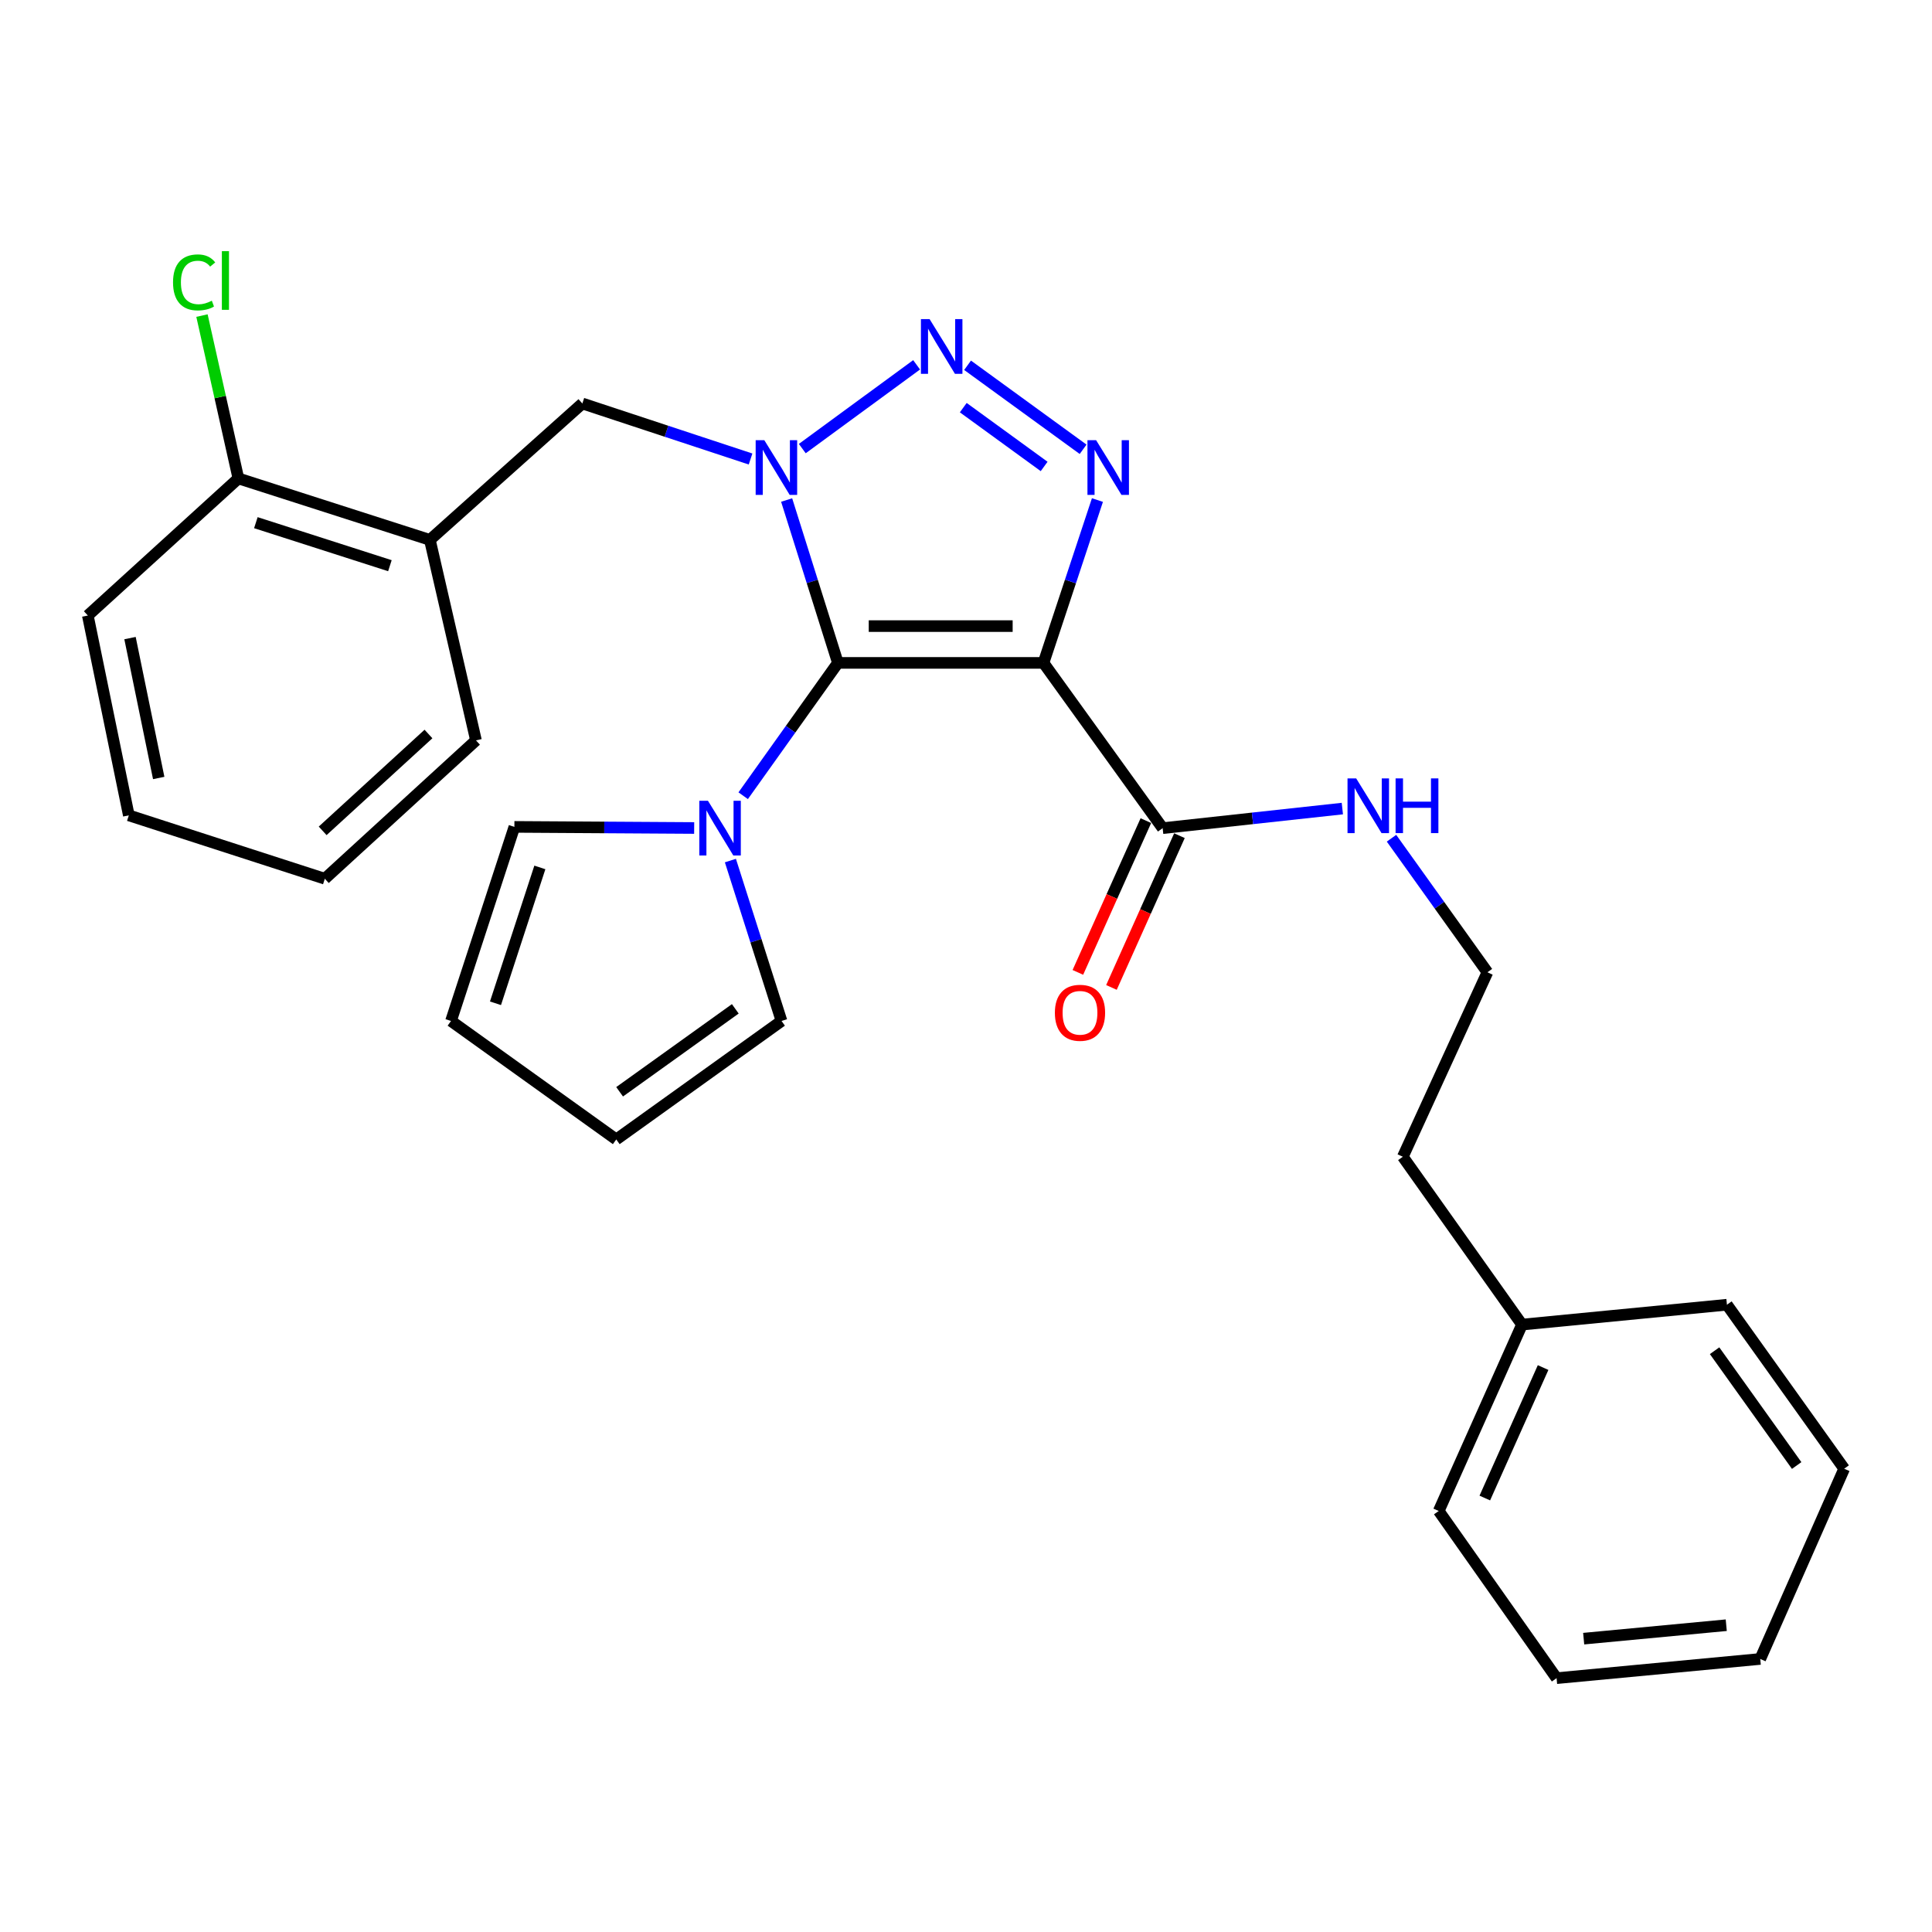<?xml version='1.0' encoding='iso-8859-1'?>
<svg version='1.1' baseProfile='full'
              xmlns='http://www.w3.org/2000/svg'
                      xmlns:rdkit='http://www.rdkit.org/xml'
                      xmlns:xlink='http://www.w3.org/1999/xlink'
                  xml:space='preserve'
width='1000px' height='1000px' viewBox='0 0 1000 1000'>
<!-- END OF HEADER -->
<rect style='opacity:1.0;fill:#FFFFFF;stroke:none' width='1000' height='1000' x='0' y='0'> </rect>
<path class='bond-0' d='M 407.162,258.81 L 420.429,300.961' style='fill:none;fill-rule:evenodd;stroke:#0000FF;stroke-width:6px;stroke-linecap:butt;stroke-linejoin:miter;stroke-opacity:1' />
<path class='bond-0' d='M 420.429,300.961 L 433.696,343.112' style='fill:none;fill-rule:evenodd;stroke:#000000;stroke-width:6px;stroke-linecap:butt;stroke-linejoin:miter;stroke-opacity:1' />
<path class='bond-2' d='M 415.262,232.188 L 474.434,188.832' style='fill:none;fill-rule:evenodd;stroke:#0000FF;stroke-width:6px;stroke-linecap:butt;stroke-linejoin:miter;stroke-opacity:1' />
<path class='bond-6' d='M 388.487,237.582 L 344.956,223.212' style='fill:none;fill-rule:evenodd;stroke:#0000FF;stroke-width:6px;stroke-linecap:butt;stroke-linejoin:miter;stroke-opacity:1' />
<path class='bond-6' d='M 344.956,223.212 L 301.425,208.842' style='fill:none;fill-rule:evenodd;stroke:#000000;stroke-width:6px;stroke-linecap:butt;stroke-linejoin:miter;stroke-opacity:1' />
<path class='bond-1' d='M 433.696,343.112 L 540.109,343.112' style='fill:none;fill-rule:evenodd;stroke:#000000;stroke-width:6px;stroke-linecap:butt;stroke-linejoin:miter;stroke-opacity:1' />
<path class='bond-1' d='M 449.658,324.068 L 524.147,324.068' style='fill:none;fill-rule:evenodd;stroke:#000000;stroke-width:6px;stroke-linecap:butt;stroke-linejoin:miter;stroke-opacity:1' />
<path class='bond-4' d='M 433.696,343.112 L 409.184,377.488' style='fill:none;fill-rule:evenodd;stroke:#000000;stroke-width:6px;stroke-linecap:butt;stroke-linejoin:miter;stroke-opacity:1' />
<path class='bond-4' d='M 409.184,377.488 L 384.672,411.864' style='fill:none;fill-rule:evenodd;stroke:#0000FF;stroke-width:6px;stroke-linecap:butt;stroke-linejoin:miter;stroke-opacity:1' />
<path class='bond-5' d='M 540.109,343.112 L 601.789,428.651' style='fill:none;fill-rule:evenodd;stroke:#000000;stroke-width:6px;stroke-linecap:butt;stroke-linejoin:miter;stroke-opacity:1' />
<path class='bond-28' d='M 540.109,343.112 L 554.07,300.967' style='fill:none;fill-rule:evenodd;stroke:#000000;stroke-width:6px;stroke-linecap:butt;stroke-linejoin:miter;stroke-opacity:1' />
<path class='bond-28' d='M 554.07,300.967 L 568.032,258.823' style='fill:none;fill-rule:evenodd;stroke:#0000FF;stroke-width:6px;stroke-linecap:butt;stroke-linejoin:miter;stroke-opacity:1' />
<path class='bond-3' d='M 500.814,189.071 L 560.615,232.554' style='fill:none;fill-rule:evenodd;stroke:#0000FF;stroke-width:6px;stroke-linecap:butt;stroke-linejoin:miter;stroke-opacity:1' />
<path class='bond-3' d='M 498.585,210.996 L 540.445,241.434' style='fill:none;fill-rule:evenodd;stroke:#0000FF;stroke-width:6px;stroke-linecap:butt;stroke-linejoin:miter;stroke-opacity:1' />
<path class='bond-8' d='M 359.301,428.568 L 312.774,428.282' style='fill:none;fill-rule:evenodd;stroke:#0000FF;stroke-width:6px;stroke-linecap:butt;stroke-linejoin:miter;stroke-opacity:1' />
<path class='bond-8' d='M 312.774,428.282 L 266.247,427.995' style='fill:none;fill-rule:evenodd;stroke:#000000;stroke-width:6px;stroke-linecap:butt;stroke-linejoin:miter;stroke-opacity:1' />
<path class='bond-9' d='M 378.051,445.43 L 391.284,486.94' style='fill:none;fill-rule:evenodd;stroke:#0000FF;stroke-width:6px;stroke-linecap:butt;stroke-linejoin:miter;stroke-opacity:1' />
<path class='bond-9' d='M 391.284,486.94 L 404.516,528.451' style='fill:none;fill-rule:evenodd;stroke:#000000;stroke-width:6px;stroke-linecap:butt;stroke-linejoin:miter;stroke-opacity:1' />
<path class='bond-11' d='M 593.1,424.757 L 575.502,464.031' style='fill:none;fill-rule:evenodd;stroke:#000000;stroke-width:6px;stroke-linecap:butt;stroke-linejoin:miter;stroke-opacity:1' />
<path class='bond-11' d='M 575.502,464.031 L 557.904,503.305' style='fill:none;fill-rule:evenodd;stroke:#FF0000;stroke-width:6px;stroke-linecap:butt;stroke-linejoin:miter;stroke-opacity:1' />
<path class='bond-11' d='M 610.479,432.545 L 592.881,471.819' style='fill:none;fill-rule:evenodd;stroke:#000000;stroke-width:6px;stroke-linecap:butt;stroke-linejoin:miter;stroke-opacity:1' />
<path class='bond-11' d='M 592.881,471.819 L 575.282,511.093' style='fill:none;fill-rule:evenodd;stroke:#FF0000;stroke-width:6px;stroke-linecap:butt;stroke-linejoin:miter;stroke-opacity:1' />
<path class='bond-14' d='M 601.789,428.651 L 648.293,423.584' style='fill:none;fill-rule:evenodd;stroke:#000000;stroke-width:6px;stroke-linecap:butt;stroke-linejoin:miter;stroke-opacity:1' />
<path class='bond-14' d='M 648.293,423.584 L 694.797,418.517' style='fill:none;fill-rule:evenodd;stroke:#0000FF;stroke-width:6px;stroke-linecap:butt;stroke-linejoin:miter;stroke-opacity:1' />
<path class='bond-7' d='M 301.425,208.842 L 222.499,279.442' style='fill:none;fill-rule:evenodd;stroke:#000000;stroke-width:6px;stroke-linecap:butt;stroke-linejoin:miter;stroke-opacity:1' />
<path class='bond-10' d='M 222.499,279.442 L 123.386,247.628' style='fill:none;fill-rule:evenodd;stroke:#000000;stroke-width:6px;stroke-linecap:butt;stroke-linejoin:miter;stroke-opacity:1' />
<path class='bond-10' d='M 201.812,292.803 L 132.433,270.533' style='fill:none;fill-rule:evenodd;stroke:#000000;stroke-width:6px;stroke-linecap:butt;stroke-linejoin:miter;stroke-opacity:1' />
<path class='bond-18' d='M 222.499,279.442 L 246.367,383.221' style='fill:none;fill-rule:evenodd;stroke:#000000;stroke-width:6px;stroke-linecap:butt;stroke-linejoin:miter;stroke-opacity:1' />
<path class='bond-13' d='M 266.247,427.995 L 233.439,528.451' style='fill:none;fill-rule:evenodd;stroke:#000000;stroke-width:6px;stroke-linecap:butt;stroke-linejoin:miter;stroke-opacity:1' />
<path class='bond-13' d='M 279.429,448.976 L 256.463,519.295' style='fill:none;fill-rule:evenodd;stroke:#000000;stroke-width:6px;stroke-linecap:butt;stroke-linejoin:miter;stroke-opacity:1' />
<path class='bond-12' d='M 404.516,528.451 L 318.977,589.783' style='fill:none;fill-rule:evenodd;stroke:#000000;stroke-width:6px;stroke-linecap:butt;stroke-linejoin:miter;stroke-opacity:1' />
<path class='bond-12' d='M 380.588,522.174 L 320.711,565.107' style='fill:none;fill-rule:evenodd;stroke:#000000;stroke-width:6px;stroke-linecap:butt;stroke-linejoin:miter;stroke-opacity:1' />
<path class='bond-15' d='M 123.386,247.628 L 113.964,205.488' style='fill:none;fill-rule:evenodd;stroke:#000000;stroke-width:6px;stroke-linecap:butt;stroke-linejoin:miter;stroke-opacity:1' />
<path class='bond-15' d='M 113.964,205.488 L 104.542,163.347' style='fill:none;fill-rule:evenodd;stroke:#00CC00;stroke-width:6px;stroke-linecap:butt;stroke-linejoin:miter;stroke-opacity:1' />
<path class='bond-19' d='M 123.386,247.628 L 45.455,318.588' style='fill:none;fill-rule:evenodd;stroke:#000000;stroke-width:6px;stroke-linecap:butt;stroke-linejoin:miter;stroke-opacity:1' />
<path class='bond-29' d='M 318.977,589.783 L 233.439,528.451' style='fill:none;fill-rule:evenodd;stroke:#000000;stroke-width:6px;stroke-linecap:butt;stroke-linejoin:miter;stroke-opacity:1' />
<path class='bond-16' d='M 720.24,433.865 L 745.062,468.557' style='fill:none;fill-rule:evenodd;stroke:#0000FF;stroke-width:6px;stroke-linecap:butt;stroke-linejoin:miter;stroke-opacity:1' />
<path class='bond-16' d='M 745.062,468.557 L 769.883,503.25' style='fill:none;fill-rule:evenodd;stroke:#000000;stroke-width:6px;stroke-linecap:butt;stroke-linejoin:miter;stroke-opacity:1' />
<path class='bond-20' d='M 769.883,503.25 L 726.104,598.734' style='fill:none;fill-rule:evenodd;stroke:#000000;stroke-width:6px;stroke-linecap:butt;stroke-linejoin:miter;stroke-opacity:1' />
<path class='bond-17' d='M 787.785,685.606 L 726.104,598.734' style='fill:none;fill-rule:evenodd;stroke:#000000;stroke-width:6px;stroke-linecap:butt;stroke-linejoin:miter;stroke-opacity:1' />
<path class='bond-21' d='M 787.785,685.606 L 744.682,782.084' style='fill:none;fill-rule:evenodd;stroke:#000000;stroke-width:6px;stroke-linecap:butt;stroke-linejoin:miter;stroke-opacity:1' />
<path class='bond-21' d='M 798.707,707.845 L 768.535,775.38' style='fill:none;fill-rule:evenodd;stroke:#000000;stroke-width:6px;stroke-linecap:butt;stroke-linejoin:miter;stroke-opacity:1' />
<path class='bond-22' d='M 787.785,685.606 L 893.859,675.322' style='fill:none;fill-rule:evenodd;stroke:#000000;stroke-width:6px;stroke-linecap:butt;stroke-linejoin:miter;stroke-opacity:1' />
<path class='bond-23' d='M 246.367,383.221 L 168.129,454.836' style='fill:none;fill-rule:evenodd;stroke:#000000;stroke-width:6px;stroke-linecap:butt;stroke-linejoin:miter;stroke-opacity:1' />
<path class='bond-23' d='M 221.773,379.915 L 167.006,430.046' style='fill:none;fill-rule:evenodd;stroke:#000000;stroke-width:6px;stroke-linecap:butt;stroke-linejoin:miter;stroke-opacity:1' />
<path class='bond-30' d='M 45.455,318.588 L 66.678,422.028' style='fill:none;fill-rule:evenodd;stroke:#000000;stroke-width:6px;stroke-linecap:butt;stroke-linejoin:miter;stroke-opacity:1' />
<path class='bond-30' d='M 67.293,330.276 L 82.15,402.684' style='fill:none;fill-rule:evenodd;stroke:#000000;stroke-width:6px;stroke-linecap:butt;stroke-linejoin:miter;stroke-opacity:1' />
<path class='bond-26' d='M 744.682,782.084 L 805.686,868.617' style='fill:none;fill-rule:evenodd;stroke:#000000;stroke-width:6px;stroke-linecap:butt;stroke-linejoin:miter;stroke-opacity:1' />
<path class='bond-25' d='M 893.859,675.322 L 954.545,760.205' style='fill:none;fill-rule:evenodd;stroke:#000000;stroke-width:6px;stroke-linecap:butt;stroke-linejoin:miter;stroke-opacity:1' />
<path class='bond-25' d='M 887.47,699.13 L 929.951,758.548' style='fill:none;fill-rule:evenodd;stroke:#000000;stroke-width:6px;stroke-linecap:butt;stroke-linejoin:miter;stroke-opacity:1' />
<path class='bond-24' d='M 168.129,454.836 L 66.678,422.028' style='fill:none;fill-rule:evenodd;stroke:#000000;stroke-width:6px;stroke-linecap:butt;stroke-linejoin:miter;stroke-opacity:1' />
<path class='bond-27' d='M 954.545,760.205 L 911.104,858.672' style='fill:none;fill-rule:evenodd;stroke:#000000;stroke-width:6px;stroke-linecap:butt;stroke-linejoin:miter;stroke-opacity:1' />
<path class='bond-31' d='M 805.686,868.617 L 911.104,858.672' style='fill:none;fill-rule:evenodd;stroke:#000000;stroke-width:6px;stroke-linecap:butt;stroke-linejoin:miter;stroke-opacity:1' />
<path class='bond-31' d='M 819.71,848.166 L 893.503,841.204' style='fill:none;fill-rule:evenodd;stroke:#000000;stroke-width:6px;stroke-linecap:butt;stroke-linejoin:miter;stroke-opacity:1' />
<path  class='atom-0' d='M 395.611 227.84
L 404.891 242.84
Q 405.811 244.32, 407.291 247
Q 408.771 249.68, 408.851 249.84
L 408.851 227.84
L 412.611 227.84
L 412.611 256.16
L 408.731 256.16
L 398.771 239.76
Q 397.611 237.84, 396.371 235.64
Q 395.171 233.44, 394.811 232.76
L 394.811 256.16
L 391.131 256.16
L 391.131 227.84
L 395.611 227.84
' fill='#0000FF'/>
<path  class='atom-3' d='M 481.15 165.164
L 490.43 180.164
Q 491.35 181.644, 492.83 184.324
Q 494.31 187.004, 494.39 187.164
L 494.39 165.164
L 498.15 165.164
L 498.15 193.484
L 494.27 193.484
L 484.31 177.084
Q 483.15 175.164, 481.91 172.964
Q 480.71 170.764, 480.35 170.084
L 480.35 193.484
L 476.67 193.484
L 476.67 165.164
L 481.15 165.164
' fill='#0000FF'/>
<path  class='atom-4' d='M 567.345 227.84
L 576.625 242.84
Q 577.545 244.32, 579.025 247
Q 580.505 249.68, 580.585 249.84
L 580.585 227.84
L 584.345 227.84
L 584.345 256.16
L 580.465 256.16
L 570.505 239.76
Q 569.345 237.84, 568.105 235.64
Q 566.905 233.44, 566.545 232.76
L 566.545 256.16
L 562.865 256.16
L 562.865 227.84
L 567.345 227.84
' fill='#0000FF'/>
<path  class='atom-5' d='M 366.442 414.491
L 375.722 429.491
Q 376.642 430.971, 378.122 433.651
Q 379.602 436.331, 379.682 436.491
L 379.682 414.491
L 383.442 414.491
L 383.442 442.811
L 379.562 442.811
L 369.602 426.411
Q 368.442 424.491, 367.202 422.291
Q 366.002 420.091, 365.642 419.411
L 365.642 442.811
L 361.962 442.811
L 361.962 414.491
L 366.442 414.491
' fill='#0000FF'/>
<path  class='atom-12' d='M 546.004 524.215
Q 546.004 517.415, 549.364 513.615
Q 552.724 509.815, 559.004 509.815
Q 565.284 509.815, 568.644 513.615
Q 572.004 517.415, 572.004 524.215
Q 572.004 531.095, 568.604 535.015
Q 565.204 538.895, 559.004 538.895
Q 552.764 538.895, 549.364 535.015
Q 546.004 531.135, 546.004 524.215
M 559.004 535.695
Q 563.324 535.695, 565.644 532.815
Q 568.004 529.895, 568.004 524.215
Q 568.004 518.655, 565.644 515.855
Q 563.324 513.015, 559.004 513.015
Q 554.684 513.015, 552.324 515.815
Q 550.004 518.615, 550.004 524.215
Q 550.004 529.935, 552.324 532.815
Q 554.684 535.695, 559.004 535.695
' fill='#FF0000'/>
<path  class='atom-15' d='M 701.953 402.895
L 711.233 417.895
Q 712.153 419.375, 713.633 422.055
Q 715.113 424.735, 715.193 424.895
L 715.193 402.895
L 718.953 402.895
L 718.953 431.215
L 715.073 431.215
L 705.113 414.815
Q 703.953 412.895, 702.713 410.695
Q 701.513 408.495, 701.153 407.815
L 701.153 431.215
L 697.473 431.215
L 697.473 402.895
L 701.953 402.895
' fill='#0000FF'/>
<path  class='atom-15' d='M 722.353 402.895
L 726.193 402.895
L 726.193 414.935
L 740.673 414.935
L 740.673 402.895
L 744.513 402.895
L 744.513 431.215
L 740.673 431.215
L 740.673 418.135
L 726.193 418.135
L 726.193 431.215
L 722.353 431.215
L 722.353 402.895
' fill='#0000FF'/>
<path  class='atom-16' d='M 89.561 146.163
Q 89.561 139.123, 92.841 135.443
Q 96.161 131.723, 102.441 131.723
Q 108.281 131.723, 111.401 135.843
L 108.761 138.003
Q 106.481 135.003, 102.441 135.003
Q 98.161 135.003, 95.881 137.883
Q 93.641 140.723, 93.641 146.163
Q 93.641 151.763, 95.961 154.643
Q 98.321 157.523, 102.881 157.523
Q 106.001 157.523, 109.641 155.643
L 110.761 158.643
Q 109.281 159.603, 107.041 160.163
Q 104.801 160.723, 102.321 160.723
Q 96.161 160.723, 92.841 156.963
Q 89.561 153.203, 89.561 146.163
' fill='#00CC00'/>
<path  class='atom-16' d='M 114.841 130.003
L 118.521 130.003
L 118.521 160.363
L 114.841 160.363
L 114.841 130.003
' fill='#00CC00'/>
</svg>
